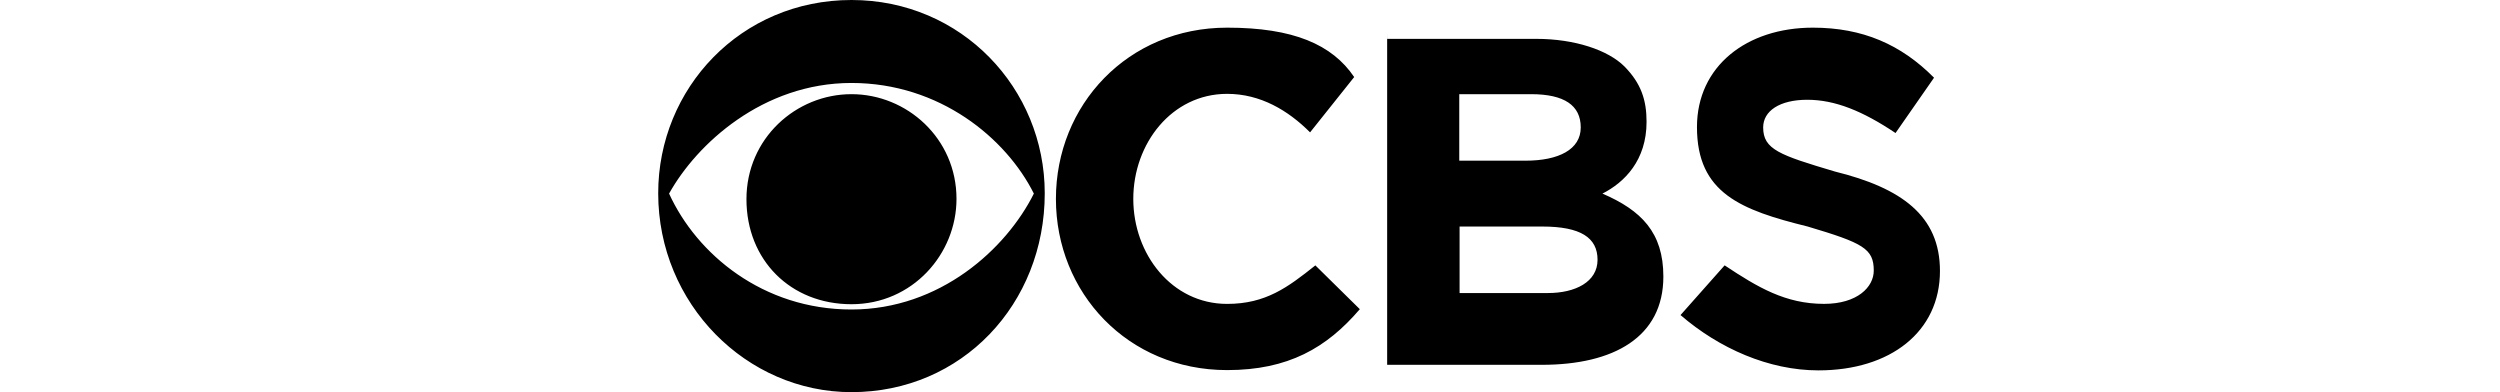 <?xml version="1.0" encoding="UTF-8"?> <svg xmlns="http://www.w3.org/2000/svg" xmlns:xlink="http://www.w3.org/1999/xlink" version="1.1" id="katman_1" x="0px" y="0px" style="enable-background:new 0 0 560 400;" xml:space="preserve" viewBox="-170 132.08 866 135.84"> <path d="M124.95,132.08c-38.32,0-66.95,30.57-66.95,66.95c0,38.32,30.57,68.89,66.95,68.89c38.32,0,66.95-30.57,66.95-68.89 C191.9,162.76,163.15,132.08,124.95,132.08z M124.95,160.82c30.57,0,53.6,19.16,63.18,38.32c-9.58,19.16-32.5,40.15-63.18,40.15 s-53.6-19.16-63.18-40.15C71.34,181.92,94.27,160.82,124.95,160.82z M124.95,164.7c-19.16,0-36.38,15.28-36.38,36.38 s15.28,36.38,36.38,36.38s36.38-17.34,36.38-36.5C161.33,179.98,144.11,164.7,124.95,164.7z M255.08,141.66 c-34.44,0-59.31,26.8-59.31,59.31s24.86,59.31,59.31,59.31c21.1,0,34.44-7.64,45.96-21.1l-15.4-15.17 c-9.58,7.64-17.22,13.34-30.57,13.34c-19.16,0-32.5-17.22-32.5-36.38s13.34-36.38,32.5-36.38c11.52,0,21.1,5.7,28.74,13.34 l15.28-19.16C291.46,147.48,278,141.66,255.08,141.66L255.08,141.66z M310.51,143.6v114.85h53.6c24.86,0,42.08-9.58,42.08-30.57 c0-15.28-7.64-22.92-21.1-28.74c7.64-3.88,15.28-11.52,15.28-24.86c0-7.64-1.94-13.34-7.64-19.16c-5.7-5.7-17.22-9.58-30.57-9.58 h-51.67L310.51,143.6z M335.49,164.7h24.86c11.52,0,17.22,3.88,17.22,11.52s-7.64,11.52-19.16,11.52h-22.92V164.7z M335.49,210.55 h28.74c13.34,0,19.16,3.88,19.16,11.52c0,7.64-7.64,11.52-17.22,11.52H335.6v-23.04L335.49,210.55z M457.98,141.66 c-22.92,0-40.15,13.34-40.15,34.44c0,22.92,15.28,28.74,38.32,34.44c19.16,5.7,22.92,7.64,22.92,15.28c0,5.7-5.7,11.52-17.22,11.52 c-13.34,0-22.92-5.7-34.44-13.34l-15.28,17.22c13.34,11.52,30.57,19.16,47.79,19.16c24.86,0,42.08-13.34,42.08-34.44 c0-19.16-13.34-28.74-36.38-34.44c-19.16-5.7-24.86-7.64-24.86-15.28c0-5.7,5.7-9.58,15.28-9.58s19.16,3.88,30.57,11.52L499.95,159 C488.54,147.48,475.2,141.66,457.98,141.66L457.98,141.66z"></path> </svg> 